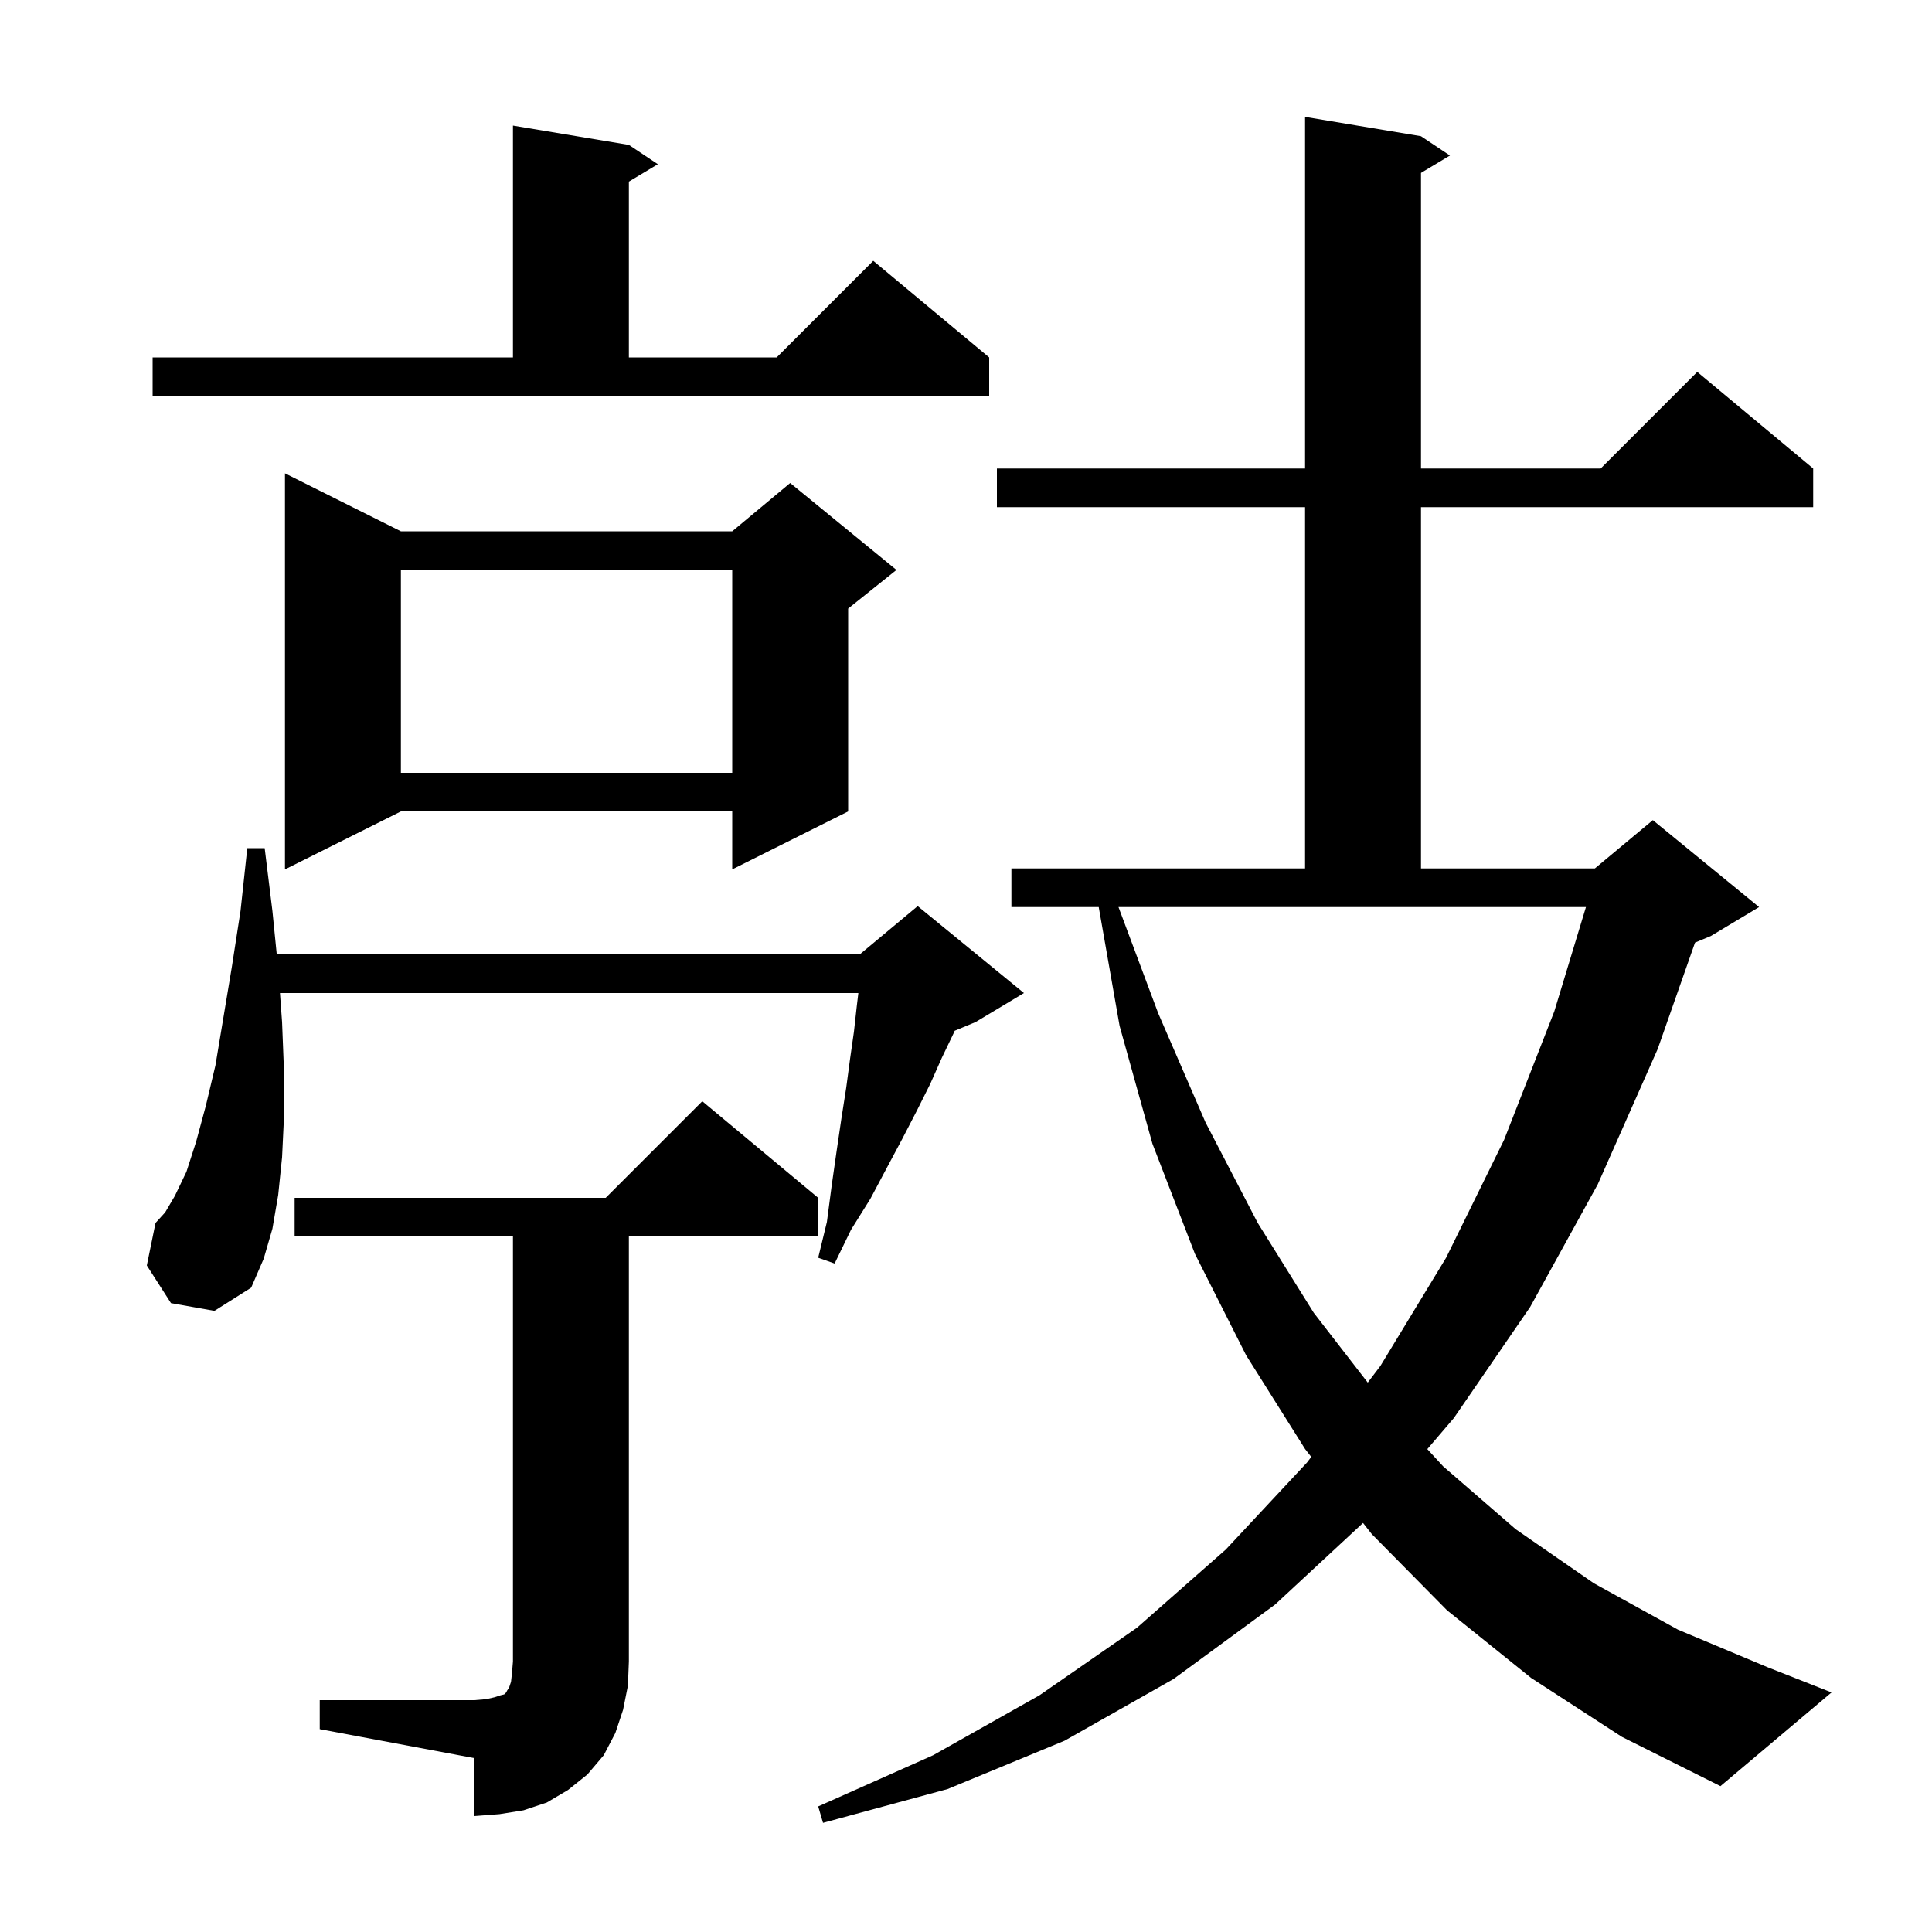 <svg xmlns="http://www.w3.org/2000/svg" xmlns:xlink="http://www.w3.org/1999/xlink" version="1.1" baseProfile="full" viewBox="0 0 200 200" width="200" height="200"><g fill="currentColor"><path d="M 158.5 173.7 L 149.8 166.7 L 142.0 158.8 L 141.102 157.655 L 132.0 166.1 L 121.5 173.8 L 110.2 180.2 L 98.1 185.2 L 85.2 188.7 L 84.7 187.0 L 96.6 181.7 L 107.6 175.5 L 117.7 168.5 L 126.9 160.4 L 135.3 151.4 L 135.742 150.819 L 135.1 150.0 L 129.0 140.3 L 123.7 129.8 L 119.3 118.4 L 115.9 106.2 L 113.74 93.9 L 104.7 93.9 L 104.7 89.9 L 135.1 89.9 L 135.1 52.5 L 103.2 52.5 L 103.2 48.5 L 135.1 48.5 L 135.1 12.1 L 147.1 14.1 L 150.1 16.1 L 147.1 17.9 L 147.1 48.5 L 165.7 48.5 L 175.7 38.5 L 187.7 48.5 L 187.7 52.5 L 147.1 52.5 L 147.1 89.9 L 165.1 89.9 L 171.1 84.9 L 182.1 93.9 L 177.1 96.9 L 175.468 97.58 L 171.6 108.6 L 165.4 122.6 L 158.4 135.3 L 150.5 146.8 L 147.755 150.012 L 149.4 151.8 L 156.9 158.3 L 165.0 163.9 L 173.7 168.7 L 183.0 172.6 L 189.6 175.2 L 178.1 184.9 L 167.9 179.8 Z M 33.1 176.0 L 49.1 176.0 L 50.3 175.9 L 51.2 175.7 L 51.8 175.5 L 52.2 175.4 L 52.4 175.2 L 52.5 175.0 L 52.7 174.7 L 52.9 174.1 L 53.0 173.2 L 53.1 172.0 L 53.1 128.0 L 30.5 128.0 L 30.5 124.0 L 62.7 124.0 L 72.7 114.0 L 84.7 124.0 L 84.7 128.0 L 65.1 128.0 L 65.1 172.0 L 65.0 174.5 L 64.5 177.0 L 63.7 179.4 L 62.5 181.7 L 60.8 183.7 L 58.8 185.3 L 56.6 186.6 L 54.2 187.4 L 51.7 187.8 L 49.1 188.0 L 49.1 182.0 L 33.1 179.0 Z M 119.9 104.9 L 124.8 116.2 L 130.2 126.6 L 136.0 135.9 L 141.59 143.124 L 142.9 141.4 L 149.7 130.2 L 155.7 118.0 L 160.9 104.7 L 164.177 93.9 L 115.786 93.9 Z M 17.7 134.9 L 15.2 131.0 L 16.1 126.6 L 17.1 125.5 L 18.1 123.8 L 19.3 121.3 L 20.3 118.2 L 21.3 114.5 L 22.3 110.3 L 24.0 100.1 L 24.9 94.3 L 25.6 87.8 L 27.4 87.8 L 28.2 94.3 L 28.65 98.8 L 89.0 98.8 L 95.0 93.8 L 106.0 102.8 L 101.0 105.8 L 98.83 106.704 L 98.7 107.0 L 97.5 109.5 L 96.3 112.2 L 94.9 115.0 L 93.4 117.9 L 91.8 120.9 L 90.1 124.1 L 88.1 127.3 L 86.4 130.8 L 84.7 130.2 L 85.6 126.5 L 86.1 122.7 L 86.6 119.2 L 87.1 115.8 L 87.6 112.6 L 88.0 109.6 L 88.4 106.8 L 88.7 104.1 L 88.856 102.8 L 28.982 102.8 L 29.2 105.8 L 29.4 110.9 L 29.4 115.6 L 29.2 119.8 L 28.8 123.7 L 28.2 127.2 L 27.3 130.3 L 26.0 133.3 L 22.2 135.7 Z M 41.5 55.0 L 75.8 55.0 L 81.8 50.0 L 92.8 59.0 L 87.8 63.0 L 87.8 84.0 L 75.8 90.0 L 75.8 84.0 L 41.5 84.0 L 29.5 90.0 L 29.5 49.0 Z M 41.5 59.0 L 41.5 80.0 L 75.8 80.0 L 75.8 59.0 Z M 15.8 37.0 L 53.1 37.0 L 53.1 13.0 L 65.1 15.0 L 68.1 17.0 L 65.1 18.8 L 65.1 37.0 L 80.4 37.0 L 90.4 27.0 L 102.4 37.0 L 102.4 41.0 L 15.8 41.0 Z "/></g></svg>